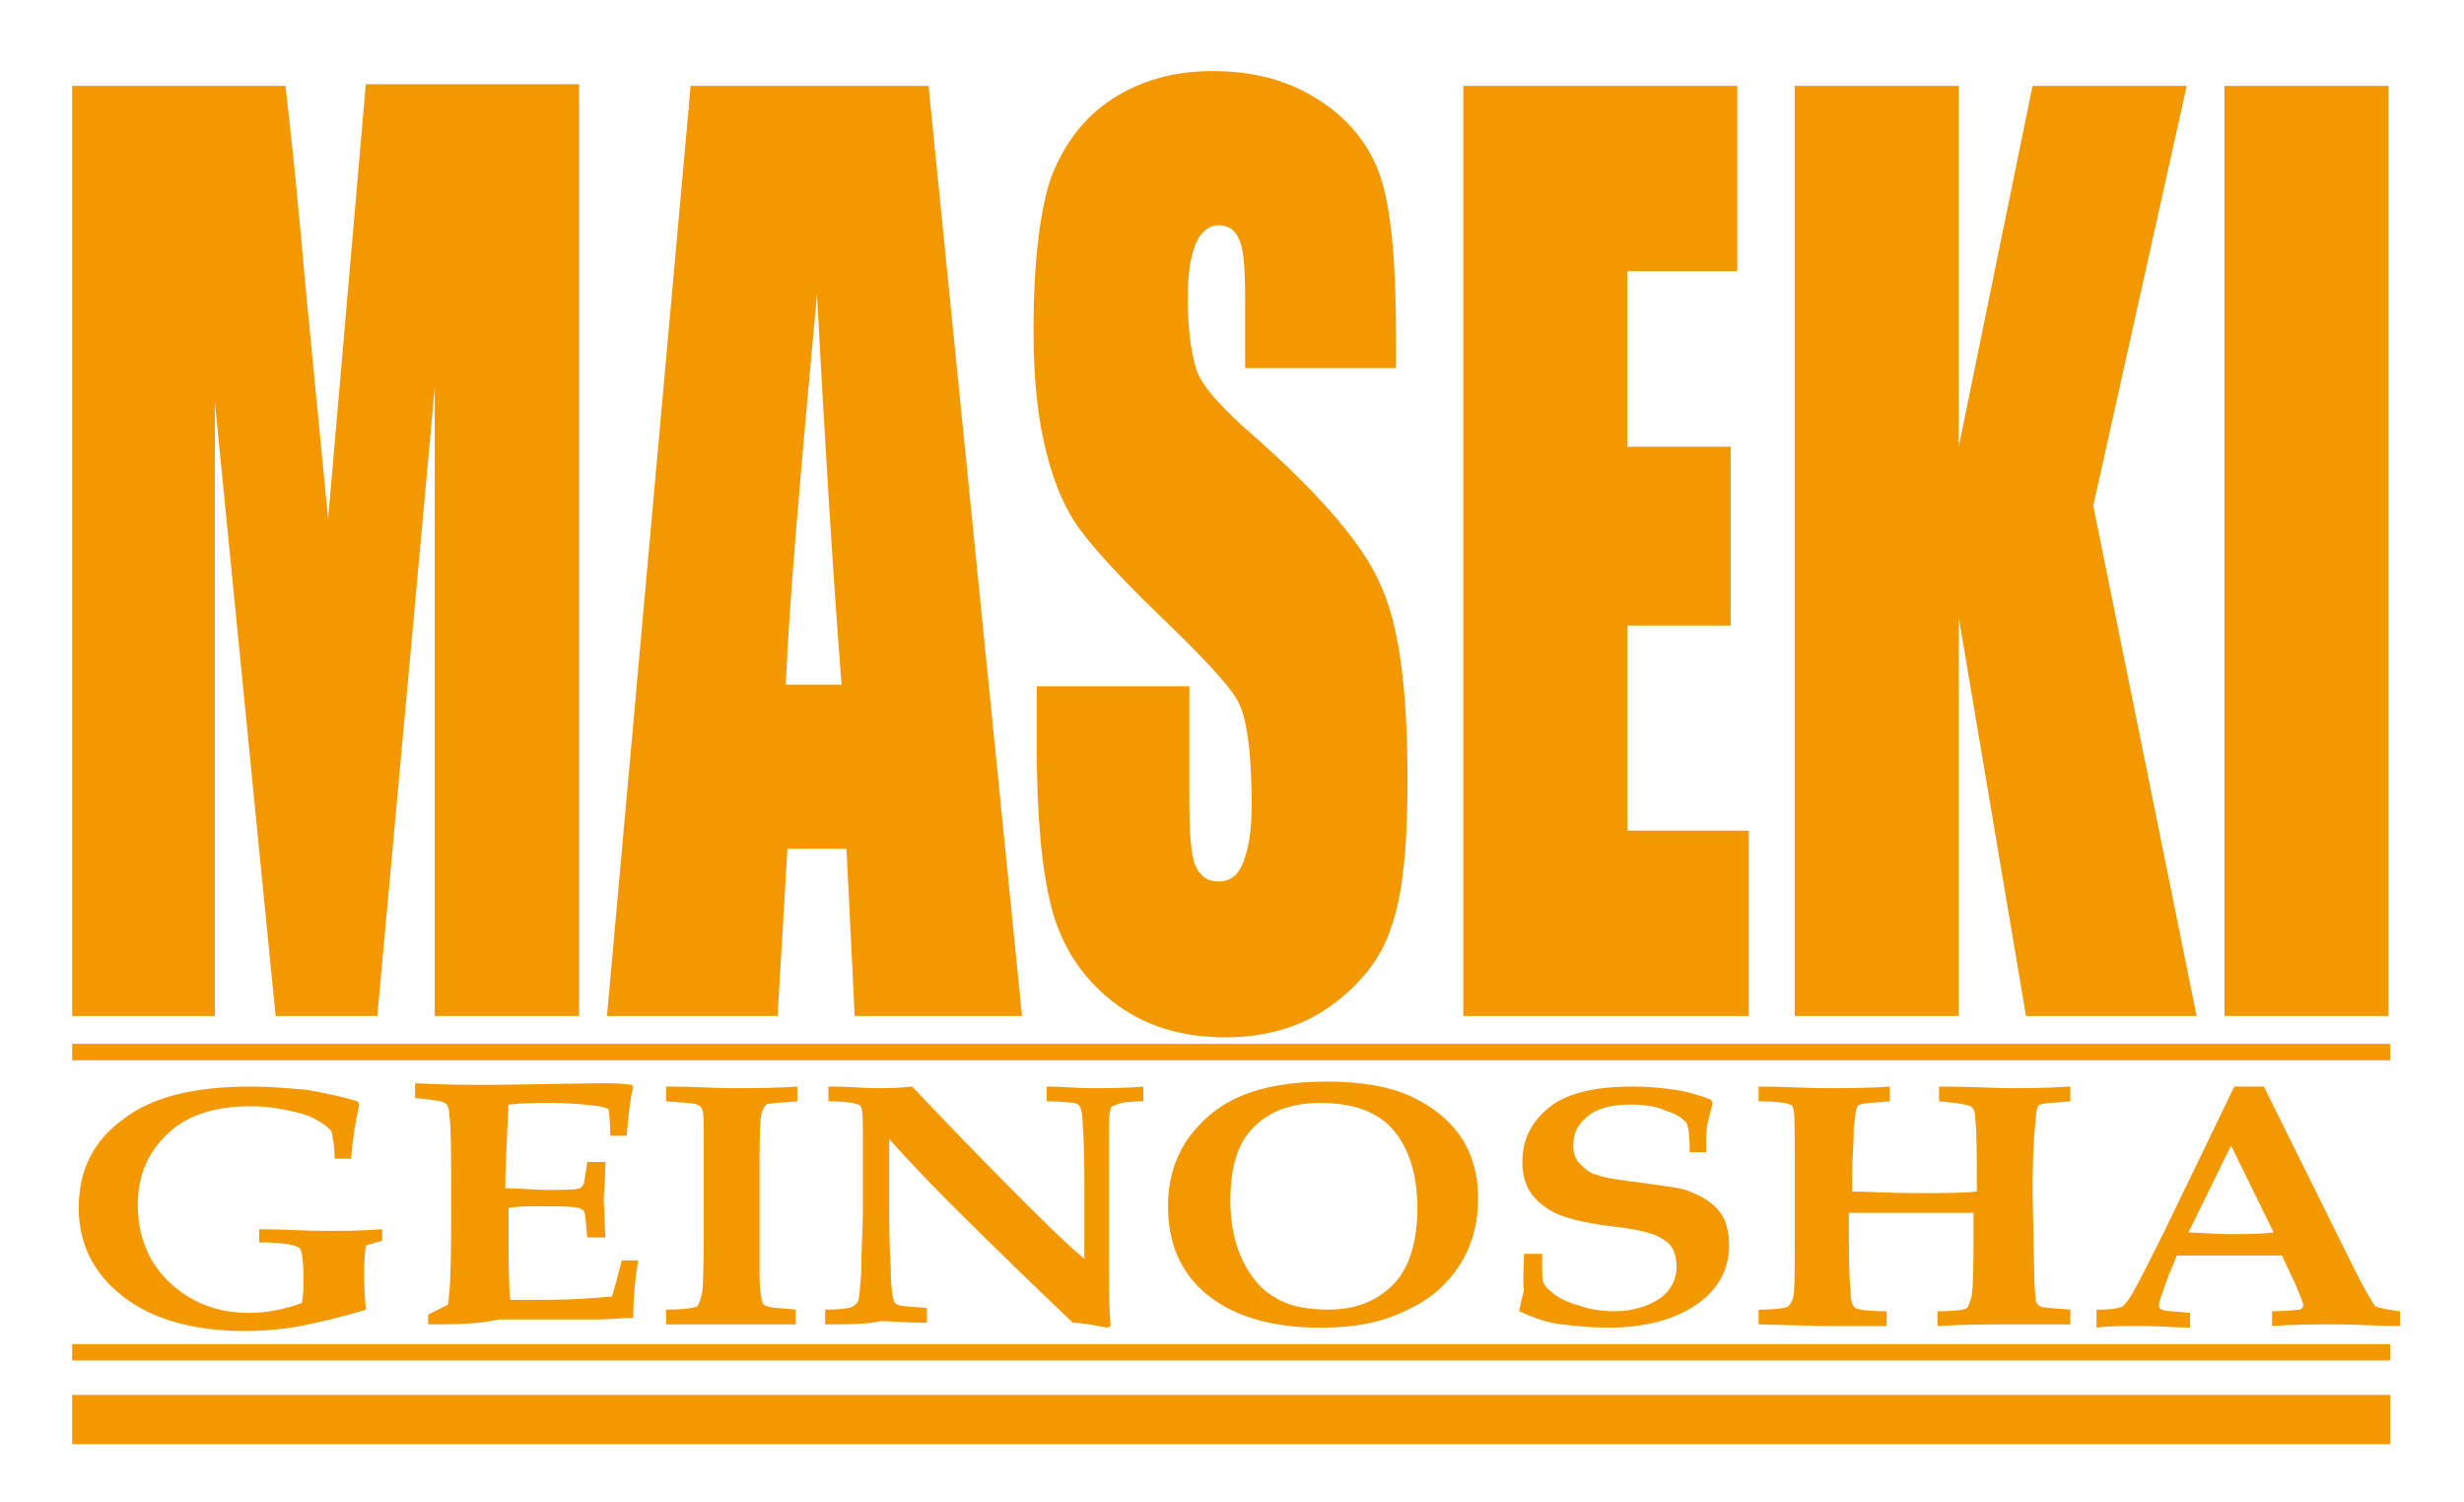 <?xml version="1.0" encoding="utf-8"?>
<!-- Generator: Adobe Illustrator 16.0.3, SVG Export Plug-In . SVG Version: 6.00 Build 0)  -->
<!DOCTYPE svg PUBLIC "-//W3C//DTD SVG 1.1//EN" "http://www.w3.org/Graphics/SVG/1.1/DTD/svg11.dtd">
<svg version="1.1" id="レイヤー_1" xmlns="http://www.w3.org/2000/svg" xmlns:xlink="http://www.w3.org/1999/xlink" x="0px"
	 y="0px" width="150.2px" height="91.534px" viewBox="0 55.866 150.2 91.534" enable-background="new 0 55.866 150.2 91.534"
	 xml:space="preserve">
<g id="レイヤー_1_1_" display="none">
</g>
<g id="レイヤー_2">
</g>
<g id="レイヤー_3">
	<g>
		<g>
			<path fill="#F39800" d="M15.8,131.6V130.8c1.5,0,2.8,0.101,4,0.101c1.1,0,2.2,0,3.5-0.101v0.7c-0.4,0.101-0.7,0.2-1,0.3
				c-0.1,0.7-0.1,1.301-0.1,1.801c0,0.3,0,1,0.1,2.1c-1.6,0.5-3,0.8-4,1c-1.1,0.2-2.2,0.3-3.4,0.3c-3.1,0-5.6-0.7-7.4-2.1
				c-1.8-1.4-2.7-3.2-2.7-5.4c0-2.3,0.9-4.1,2.7-5.399c1.8-1.4,4.4-2,7.8-2c1.2,0,2.3,0.1,3.4,0.199c1.1,0.2,2.1,0.4,3.1,0.7
				l0.1,0.2c-0.2,0.9-0.4,2-0.5,3.3h-1c0-0.7-0.1-1.2-0.2-1.7c-0.5-0.5-1.2-0.899-2-1.1c-0.8-0.2-1.8-0.4-2.9-0.4
				c-2.1,0-3.8,0.5-5,1.601c-1.2,1.1-1.9,2.5-1.9,4.399c0,2,0.7,3.601,2,4.801c1.3,1.199,2.9,1.8,4.8,1.8c1,0,2.1-0.2,3.2-0.601
				c0.1-0.5,0.1-1,0.1-1.5c0-1.1-0.1-1.6-0.2-1.8C18.2,131.8,17.4,131.6,15.8,131.6z"/>
			<path fill="#F39800" d="M26.1,136.6V136c0.4-0.2,0.8-0.399,1.2-0.6c0.2-1.101,0.2-3.3,0.2-6.8c0-2.301,0-3.9-0.1-4.7
				c0-0.4-0.1-0.7-0.3-0.8c-0.1-0.101-0.7-0.2-1.8-0.301V121.9c1.9,0.1,3.4,0.1,4.6,0.1l6.7-0.1c0.7,0,1.3,0,1.9,0.1l0.1,0.101
				c-0.2,0.8-0.3,1.8-0.4,3h-1c0-1-0.1-1.5-0.1-1.601c-0.1-0.1-0.2-0.1-0.6-0.2c-0.7-0.1-1.7-0.199-3.1-0.199c-0.7,0-1.5,0-2.4,0.1
				c-0.1,2.1-0.2,3.8-0.2,5.1c0.9,0,1.7,0.101,2.5,0.101c1.1,0,1.8,0,2-0.101c0.1,0,0.2-0.1,0.3-0.3c0-0.1,0.1-0.6,0.2-1.3h1.1
				c0,1.2-0.1,1.9-0.1,2.3l0.1,2.3h-1.1c-0.1-0.899-0.1-1.399-0.2-1.6c0-0.1-0.2-0.1-0.3-0.2c-0.4-0.1-1.3-0.1-2.7-0.1
				c-0.4,0-1,0-1.6,0.1c0,0.4,0,0.7,0,1.101c0,2,0,3.5,0.1,4.5h2.4c1.4,0,2.6-0.101,3.8-0.2c0.2-0.601,0.4-1.4,0.6-2.2h1
				c-0.2,1.2-0.3,2.4-0.3,3.5c-0.7,0-1.5,0.1-2.1,0.1c-0.4,0-1.3,0-2.7,0c-1.2,0-2.4,0-3.4,0C29.1,136.6,27.6,136.6,26.1,136.6z"/>
			<path fill="#F39800" d="M40.6,136.6v-0.9c1.1,0,1.7-0.1,1.9-0.2c0.1-0.1,0.2-0.399,0.3-0.8c0.1-0.9,0.1-2.6,0.1-5.1
				c0-0.9,0-2.301,0-4.101c0-1.2,0-1.899-0.1-2c0-0.1-0.1-0.2-0.3-0.3s-0.8-0.1-1.9-0.2V122.1c1.7,0,3,0.1,3.8,0.1
				c1.5,0,2.9,0,4.2-0.1V123c-1.1,0.101-1.7,0.101-1.9,0.2c-0.1,0.1-0.2,0.3-0.3,0.6c-0.1,0.7-0.1,2-0.1,4c0,2.7,0,4.5,0,5.601
				c0,1.1,0.1,1.7,0.2,1.899c0,0.101,0.2,0.2,0.3,0.2c0.2,0.101,0.7,0.101,1.7,0.2v0.9h-1.4c-0.9,0-1.7,0-2.4,0H40.6z"/>
			<path fill="#F39800" d="M50.3,136.6v-0.9c1,0,1.6-0.1,1.7-0.2c0.1-0.1,0.2-0.1,0.3-0.3c0.1-0.2,0.1-0.7,0.2-1.7
				c0-1.6,0.1-2.899,0.1-3.7V125.4c0-1.2,0-1.8-0.1-2c0-0.101-0.1-0.2-0.2-0.2c-0.2-0.1-0.8-0.2-1.8-0.2V122.1
				c1.3,0,2.2,0.1,2.8,0.1c0.7,0,1.4,0,2.3-0.1c1.9,2,4,4.199,6.4,6.6c1.6,1.6,2.9,2.9,4.1,3.9V128.5c0-1.6,0-2.899-0.1-4
				c0-0.7-0.1-1.1-0.2-1.2c0-0.1-0.1-0.1-0.3-0.199c-0.1,0-0.7-0.101-1.7-0.101V122.1c0.9,0,1.8,0.1,2.6,0.1c1.2,0,2.3,0,3.3-0.1
				V123c-0.9,0-1.5,0.101-1.6,0.2c-0.1,0-0.2,0.1-0.3,0.1c-0.1,0.101-0.1,0.101-0.1,0.2c-0.1,0.2-0.1,0.7-0.1,1.601v4.1v4.2
				c0,1.1,0,2.2,0.1,3.3l-0.2,0.1c-1-0.199-1.7-0.3-2.1-0.3c-2.1-2-4.6-4.399-7.6-7.399c-1.5-1.5-2.7-2.801-3.6-3.801v4
				c0,1.101,0,2.4,0.1,3.9c0,1.1,0.1,1.8,0.2,2c0,0.1,0.1,0.1,0.2,0.2c0.2,0.1,0.7,0.1,1.8,0.2v0.899c-1.3,0-2.3-0.1-2.8-0.1
				C52.8,136.6,51.8,136.6,50.3,136.6z"/>
			<path fill="#F39800" d="M80.5,136.8c-3,0-5.3-0.699-6.9-2c-1.6-1.3-2.4-3.1-2.4-5.399c0-1.601,0.4-2.9,1.2-4.101
				c0.8-1.1,1.8-2,3.2-2.6c1.4-0.6,3.1-0.9,5.3-0.9c2.101,0,3.8,0.301,5.101,0.9c1.299,0.6,2.299,1.4,3,2.4c0.699,1,1.1,2.3,1.1,3.8
				c0,1.6-0.4,3-1.2,4.2c-0.8,1.199-1.899,2.1-3.3,2.699C84.2,136.5,82.5,136.8,80.5,136.8z M81,135.7c1.6,0,2.899-0.5,3.899-1.5
				s1.5-2.6,1.5-4.7c0-2.2-0.601-3.899-1.7-5c-0.9-0.899-2.3-1.399-4.199-1.399c-1.801,0-3.101,0.5-4.101,1.5s-1.4,2.5-1.4,4.5
				c0,1.5,0.3,2.699,0.799,3.699c0.5,1,1.201,1.801,2,2.2C78.6,135.5,79.7,135.7,81,135.7z"/>
			<path fill="#F39800" d="M92.9,132.3H94c0,1,0,1.601,0.1,1.801c0.1,0.199,0.3,0.399,0.699,0.699c0.4,0.301,0.9,0.5,1.601,0.7
				c0.601,0.2,1.3,0.3,2,0.3c1.101,0,2.101-0.3,2.8-0.8c0.7-0.5,1-1.2,1-1.899c0-0.7-0.199-1.301-0.699-1.601
				c-0.5-0.399-1.301-0.6-2.601-0.8c-1.899-0.2-3.2-0.5-3.899-0.8c-0.701-0.3-1.201-0.7-1.601-1.2s-0.601-1.2-0.601-2
				c0-1.3,0.5-2.4,1.601-3.3c1.101-0.9,2.8-1.3,5.2-1.3c0.9,0,1.8,0.1,2.5,0.199c0.699,0.101,1.4,0.301,2.199,0.601l0.101,0.2
				c-0.101,0.399-0.2,0.8-0.3,1.199c-0.1,0.301-0.1,1-0.1,1.801h-1c0-1.101-0.101-1.601-0.201-1.801
				c-0.199-0.199-0.5-0.5-1.199-0.699c-0.6-0.301-1.4-0.4-2.2-0.4c-1.101,0-2,0.2-2.601,0.7c-0.6,0.5-0.899,1-0.899,1.8
				c0,0.4,0.101,0.8,0.399,1.1C96.6,127.1,96.9,127.4,97.4,127.5c0.5,0.2,1.399,0.3,2.899,0.5c1.4,0.2,2.301,0.3,2.701,0.5
				c0.799,0.3,1.399,0.7,1.799,1.2c0.4,0.5,0.601,1.2,0.601,2.1c0,1.5-0.7,2.7-2,3.601c-1.3,0.899-3.101,1.399-5.399,1.399
				c-1,0-1.9-0.1-2.801-0.199c-0.9-0.101-1.699-0.4-2.6-0.801c0.1-0.5,0.199-0.899,0.3-1.3C92.799,133.9,92.9,133.2,92.9,132.3z"/>
			<path fill="#F39800" d="M107.2,136.6v-0.9c1.1,0,1.7-0.1,1.801-0.2c0.1-0.1,0.199-0.2,0.299-0.5
				c0.101-0.399,0.101-1.3,0.101-2.899V126.5c0-1.899,0-2.899-0.101-3.1c0-0.101-0.1-0.2-0.199-0.2c-0.2-0.1-0.801-0.2-1.9-0.2
				V122.1c1.6,0,2.9,0.1,3.9,0.1c1.5,0,2.9,0,4.1-0.1V123c-1,0.101-1.6,0.101-1.8,0.2c-0.101,0-0.2,0.1-0.2,0.2
				c-0.1,0.1-0.1,0.5-0.199,1.2c0,1-0.101,2-0.101,3v0.899c0.8,0,2.2,0.101,4,0.101c1.601,0,2.8,0,3.601-0.101
				c0-2.2,0-3.7-0.101-4.5c0-0.399-0.101-0.6-0.3-0.7c-0.2-0.1-0.801-0.199-1.9-0.3V122.1c2,0,3.4,0.1,4.1,0.1
				c1.201,0,2.5,0,3.9-0.1V123c-1,0.101-1.6,0.101-1.8,0.2c-0.101,0-0.2,0.1-0.2,0.2c-0.1,0.1-0.1,0.7-0.199,1.7
				c-0.101,1.5-0.101,2.699-0.101,3.6l0.101,4.7c0,1.1,0.1,1.7,0.1,1.8c0.1,0.2,0.199,0.3,0.3,0.3c0.101,0.101,0.7,0.101,1.8,0.2
				v0.9h-1.4c-1,0-1.799,0-2.399,0c-1.2,0-2.601,0-4.3,0.1v-0.9c1.1,0,1.699-0.1,1.8-0.199c0.101-0.101,0.2-0.4,0.3-0.801
				c0.1-0.8,0.1-2.399,0.1-5c-0.899,0-1.899,0-3,0c-1.699,0-3.299,0-4.6,0v0.7c0,1.8,0,3.2,0.1,4c0,0.601,0.101,1,0.301,1.101
				c0.199,0.1,0.8,0.199,1.9,0.199v0.9h-1.4c-0.9,0-1.7,0-2.4,0L107.2,136.6z"/>
			<path fill="#F39800" d="M128,135.7c0.799,0,1.199-0.1,1.399-0.2c0.101-0.1,0.3-0.3,0.601-0.8c0.5-0.9,1.1-2.1,1.899-3.7
				l4.3-8.899H138l5.5,11.1c0.699,1.4,1.199,2.2,1.299,2.3c0.201,0.101,0.701,0.2,1.5,0.3v0.9c-1.299,0-2.6-0.1-3.799-0.1
				c-1.4,0-2.701,0-4,0.1v-0.9c1,0,1.5-0.1,1.699-0.1c0.2-0.1,0.2-0.2,0.2-0.3c0-0.101-0.2-0.601-0.5-1.3l-0.8-1.7c-1,0-2.1,0-3.4,0
				c-1.1,0-2.1,0-3,0l-0.5,1.2c-0.1,0.3-0.3,0.8-0.5,1.399c0,0.101-0.1,0.3-0.1,0.4c0,0.2,0.1,0.3,0.199,0.3
				c0.201,0.1,0.701,0.1,1.701,0.2v0.899c-0.801,0-1.801-0.1-3-0.1c-1.101,0-2,0-2.701,0.1v-1.1H128z M136,125.7L133.4,131
				c0.7,0,1.601,0.101,2.5,0.101s1.8,0,2.7-0.101L136,125.7z"/>
		</g>
		<g>
			<path fill="#F39800" d="M35.3,61.1V117.8h-8.8V79.5L23,117.8h-6.2L13.1,80.4V117.8H4.4V61.1h13c0.4,3.399,0.8,7.399,1.2,12
				L20,87.5L22.3,61h13V61.1z"/>
			<path fill="#F39800" d="M56.6,61.1l5.7,56.699H52.1L51.6,107.6H48L47.4,117.8H37L42.1,61.1H56.6z M51.3,97.6
				c-0.5-6.4-1-14.4-1.5-23.801c-1,10.9-1.7,18.801-1.9,23.801H51.3z"/>
			<path fill="#F39800" d="M85.2,78.3h-9.3V74.1c0-2-0.101-3.2-0.4-3.7c-0.2-0.5-0.6-0.8-1.2-0.8c-0.6,0-1.1,0.399-1.4,1.1
				c-0.3,0.7-0.5,1.8-0.5,3.3c0,1.9,0.2,3.3,0.5,4.3c0.3,1,1.3,2.101,2.8,3.5C80.2,85.7,83,88.9,84.1,91.4
				c1.199,2.5,1.699,6.5,1.699,12.1c0,4-0.299,7-1,8.9c-0.6,1.899-1.899,3.5-3.699,4.8c-1.801,1.3-4,1.9-6.4,1.9
				c-2.7,0-5-0.7-6.9-2.2c-1.9-1.5-3.1-3.4-3.7-5.7s-0.9-5.6-0.9-9.8v-3.7h9.3v6.9c0,2.1,0.1,3.5,0.4,4.1c0.3,0.6,0.7,0.9,1.4,0.9
				c0.7,0,1.2-0.4,1.5-1.2c0.301-0.8,0.5-1.9,0.5-3.4c0-3.3-0.299-5.5-0.899-6.5c-0.6-1-2.2-2.7-4.7-5.1c-2.5-2.4-4.1-4.2-4.9-5.3
				C65,87,64.3,85.5,63.8,83.5C63.3,81.6,63,79.1,63,76.1c0-4.301,0.4-7.5,1.1-9.5c0.8-2,2-3.601,3.7-4.7c1.7-1.101,3.7-1.7,6.1-1.7
				c2.601,0,4.8,0.6,6.7,1.9c1.8,1.199,3,2.8,3.6,4.699c0.6,1.9,0.9,5.101,0.9,9.601V78.3H85.2z"/>
			<path fill="#F39800" d="M89.2,61.1h16.7v11.3h-6.7v10.7h6.301V94H99.2v12.5h7.4v11.3H89.2V61.1z"/>
			<path fill="#F39800" d="M133.299,61.1L127.6,86.7l6.3,31.1H123.5L119.4,93.5v24.3h-10V61.1h10v22l4.5-22H133.299z"/>
			<path fill="#F39800" d="M145.6,61.1V117.8h-10V61.1H145.6z"/>
		</g>
		<line fill="none" stroke="#F39800" stroke-miterlimit="10" x1="4.4" y1="120" x2="145.7" y2="120"/>
		<line fill="none" stroke="#F39800" stroke-miterlimit="10" x1="4.4" y1="138.3" x2="145.7" y2="138.3"/>
		<line fill="none" stroke="#F39800" stroke-width="3" stroke-miterlimit="10" x1="4.4" y1="142.4" x2="145.7" y2="142.4"/>
	</g>
</g>
</svg>
